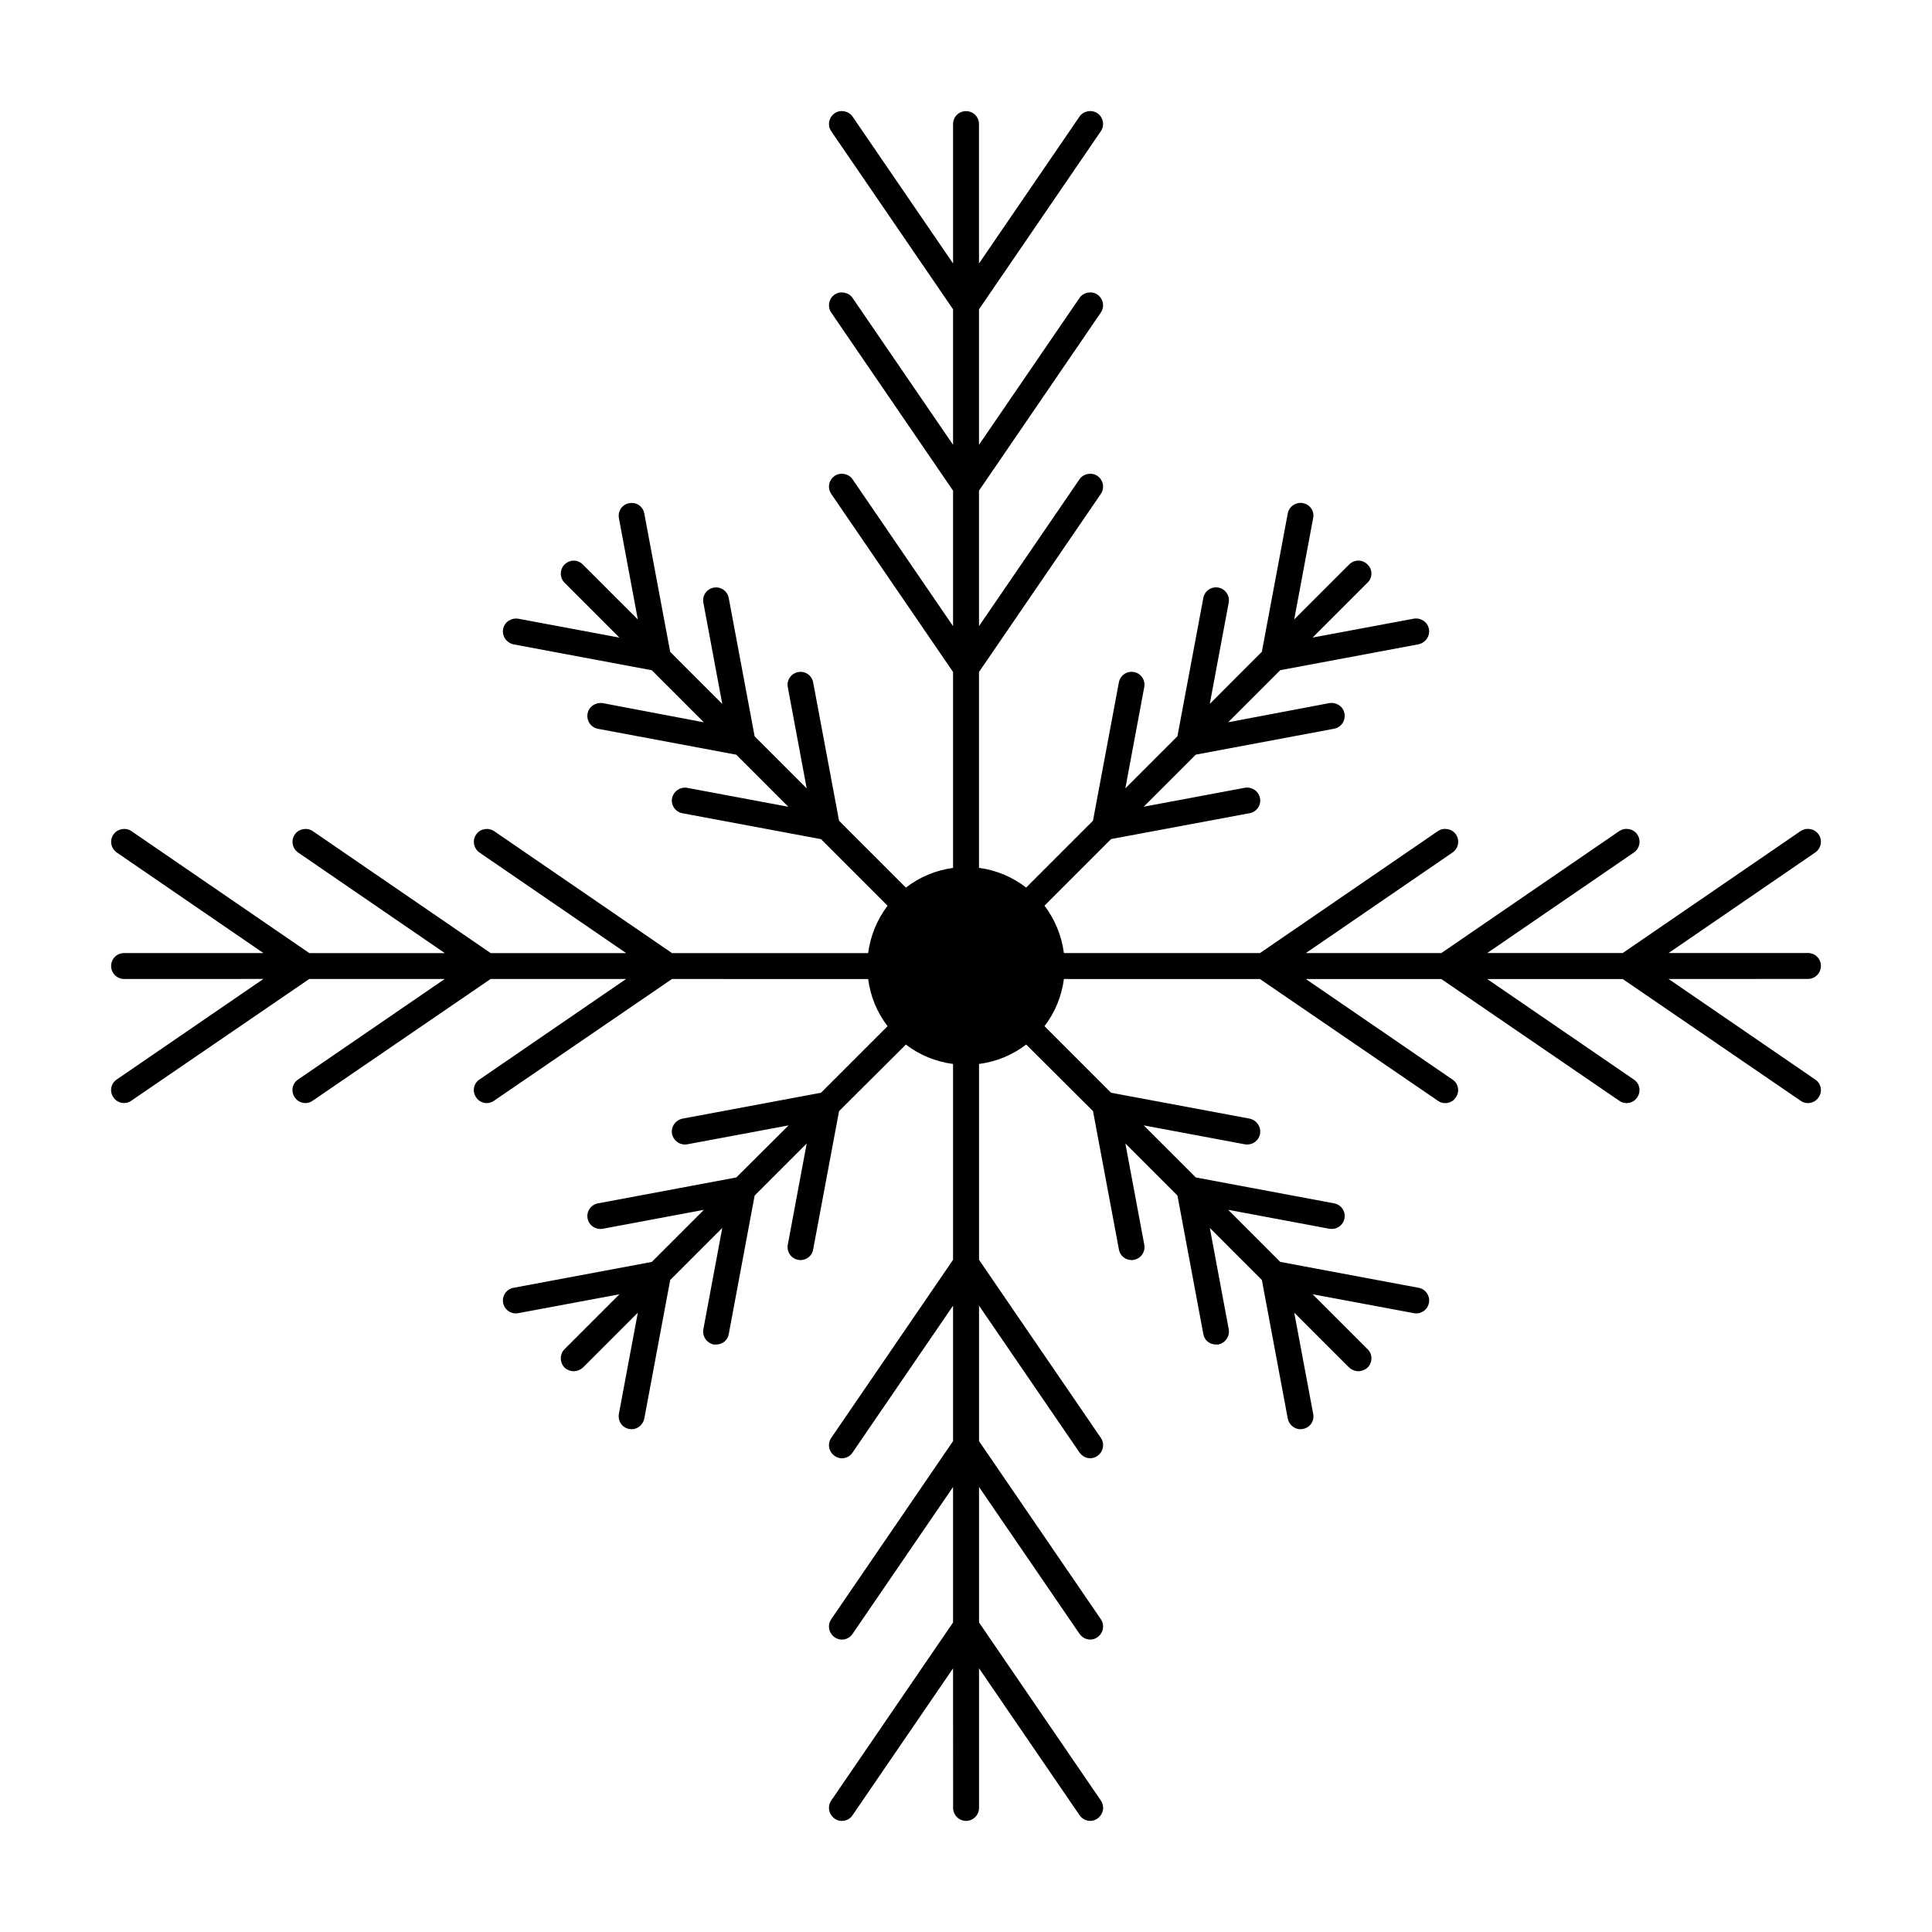 <?xml version="1.0" encoding="UTF-8"?>
<!-- Uploaded to: ICON Repo, www.iconrepo.com, Generator: ICON Repo Mixer Tools -->
<svg fill="#000000" width="800px" height="800px" version="1.1" viewBox="144 144 512 512" xmlns="http://www.w3.org/2000/svg">
 <path d="m625.93 434.82c-0.617 0.961-1.715 1.512-2.816 1.512-0.688 0-1.375-0.207-1.922-0.617l-47.164-32.266h-35.906l38.855 26.637c1.578 1.031 1.992 3.156 0.891 4.738-0.617 0.961-1.715 1.512-2.816 1.512-0.688 0-1.375-0.207-1.922-0.617l-47.164-32.266h-35.906l38.855 26.637c1.578 1.031 1.992 3.156 0.891 4.738-0.617 0.961-1.715 1.512-2.816 1.512-0.688 0-1.375-0.207-1.922-0.617l-47.164-32.266-51.957-0.012c-0.617 4.668-2.402 8.926-5.148 12.496l17.645 17.645 36.73 6.863c1.855 0.41 3.09 2.195 2.746 4.051-0.344 1.852-2.129 3.09-4.051 2.746l-26.773-5.012 13.801 13.801 36.66 6.863c1.852 0.344 3.09 2.129 2.746 3.981-0.344 1.855-2.129 3.09-4.051 2.746l-26.773-5.012 13.801 13.801 36.66 6.863c1.852 0.344 3.09 2.129 2.746 3.981-0.344 1.855-2.129 3.09-3.981 2.746l-26.844-5.012 14.555 14.555c1.375 1.305 1.375 3.5 0 4.875-0.688 0.617-1.578 0.961-2.402 0.961-0.891 0-1.785-0.344-2.473-0.961l-14.555-14.555 5.012 26.773c0.41 1.922-0.824 3.707-2.746 4.051-0.207 0-0.41 0.07-0.617 0.07-1.578 0-3.019-1.168-3.363-2.816l-6.863-36.73-13.797-13.801 5.012 26.844c0.344 1.855-0.891 3.637-2.746 4.051h-0.617c-1.648 0-3.09-1.098-3.363-2.746l-6.863-36.73-13.801-13.797 5.012 26.844c0.344 1.855-0.891 3.641-2.746 3.981-0.207 0.07-0.41 0.07-0.617 0.07-1.648 0-3.09-1.168-3.363-2.816l-6.863-36.66-17.711-17.645c-3.57 2.746-7.828 4.531-12.496 5.148v51.902l32.266 47.164c1.098 1.578 0.688 3.707-0.891 4.805-0.551 0.41-1.234 0.617-1.922 0.617-1.098 0-2.129-0.551-2.816-1.512l-26.637-38.926v35.906l32.266 47.164c1.098 1.578 0.688 3.707-0.891 4.805-0.551 0.41-1.234 0.617-1.922 0.617-1.098 0-2.129-0.551-2.816-1.512l-26.637-38.926v35.906l32.266 47.164c1.098 1.578 0.688 3.707-0.891 4.805-0.551 0.41-1.234 0.617-1.922 0.617-1.098 0-2.129-0.551-2.816-1.512l-26.637-38.926v37.004c0 1.855-1.512 3.434-3.434 3.434s-3.434-1.578-3.434-3.434l-0.016-36.992-26.637 38.926c-1.031 1.578-3.227 1.992-4.738 0.891-1.578-1.098-1.992-3.227-0.891-4.805l32.266-47.164v-35.906l-26.637 38.926c-1.031 1.578-3.227 1.992-4.738 0.891-1.578-1.098-1.992-3.227-0.891-4.805l32.266-47.164v-35.906l-26.637 38.93c-1.031 1.578-3.227 1.992-4.738 0.891-1.578-1.098-1.992-3.227-0.891-4.805l32.266-47.164v-51.902c-4.668-0.617-8.926-2.402-12.496-5.148l-17.711 17.645-6.863 36.66c-0.273 1.648-1.715 2.816-3.363 2.816-0.207 0-0.41 0-0.617-0.07-1.855-0.344-3.09-2.129-2.746-3.981l5.012-26.844-13.797 13.797-6.863 36.73c-0.273 1.648-1.715 2.746-3.363 2.746h-0.617c-1.855-0.41-3.09-2.195-2.746-4.051l5.012-26.844-13.801 13.801-6.863 36.73c-0.344 1.648-1.785 2.816-3.363 2.816-0.207 0-0.41-0.07-0.617-0.07-1.922-0.344-3.09-2.129-2.746-4.051l5.012-26.773-14.555 14.555c-0.688 0.617-1.578 0.961-2.473 0.961-0.824 0-1.715-0.344-2.402-0.961-1.305-1.375-1.305-3.57 0-4.875l14.555-14.555-26.844 5.012c-1.855 0.344-3.641-0.891-3.981-2.746-0.344-1.852 0.891-3.637 2.746-3.981l36.66-6.863 13.801-13.801-26.773 5.012c-1.922 0.344-3.707-0.891-4.051-2.746-0.344-1.852 0.891-3.637 2.746-3.981l36.66-6.863 13.867-13.801-26.844 5.012c-1.852 0.344-3.637-0.891-4.051-2.746-0.344-1.855 0.891-3.641 2.746-4.051l36.73-6.863 17.645-17.645c-2.746-3.57-4.531-7.828-5.148-12.496l-51.984-0.004-47.164 32.266c-0.551 0.41-1.234 0.617-1.922 0.617-1.098 0-2.195-0.551-2.816-1.512-1.098-1.578-0.688-3.707 0.891-4.738l38.855-26.637h-35.906l-47.164 32.266c-0.551 0.41-1.234 0.617-1.922 0.617-1.098 0-2.195-0.551-2.816-1.512-1.098-1.578-0.688-3.707 0.891-4.738l38.855-26.637h-35.906l-47.164 32.266c-0.551 0.41-1.234 0.617-1.922 0.617-1.098 0-2.195-0.551-2.816-1.512-1.098-1.578-0.688-3.707 0.891-4.738l38.855-26.637-36.918 0.012c-1.922 0-3.434-1.578-3.434-3.434 0-1.922 1.512-3.434 3.434-3.434h36.934l-38.855-26.637c-1.578-1.098-1.992-3.227-0.891-4.805 1.031-1.512 3.227-1.922 4.738-0.891l47.164 32.336h35.906l-38.855-26.637c-1.578-1.098-1.992-3.227-0.891-4.805 1.031-1.512 3.227-1.922 4.738-0.891l47.164 32.336h35.906l-38.855-26.637c-1.578-1.098-1.992-3.227-0.891-4.805 1.031-1.512 3.156-1.922 4.738-0.891l47.164 32.336h51.969c0.617-4.668 2.402-8.926 5.148-12.562l-17.645-17.645-36.73-6.863c-1.852-0.344-3.09-2.129-2.746-3.981 0.41-1.855 2.195-3.09 4.051-2.746l26.773 5.012-13.801-13.801-36.66-6.863c-1.852-0.344-3.09-2.129-2.746-4.051 0.344-1.852 2.129-3.019 4.051-2.746l26.773 5.082-13.801-13.801-36.66-6.863c-1.855-0.41-3.09-2.195-2.746-4.051 0.344-1.852 2.129-3.019 3.981-2.746l26.844 5.012-14.555-14.555c-1.305-1.305-1.305-3.5 0-4.805 1.375-1.375 3.5-1.375 4.875 0l14.555 14.555-5.012-26.844c-0.344-1.855 0.824-3.641 2.746-3.981 1.855-0.344 3.641 0.824 3.981 2.746l6.863 36.66 13.801 13.801-5.012-26.844c-0.344-1.855 0.891-3.641 2.746-3.981 1.855-0.344 3.637 0.891 3.981 2.746l6.863 36.66 13.797 13.801-5.012-26.844c-0.344-1.855 0.891-3.641 2.746-3.981 1.922-0.344 3.637 0.891 3.981 2.746l6.863 36.66 17.711 17.711c3.57-2.746 7.828-4.602 12.496-5.219l0.004-51.918-32.266-47.164c-1.098-1.578-0.688-3.707 0.891-4.805 1.512-1.031 3.707-0.617 4.738 0.891l26.637 38.926v-35.906l-32.266-47.164c-1.098-1.578-0.688-3.707 0.891-4.805 1.512-1.031 3.707-0.617 4.738 0.891l26.637 38.926v-35.906l-32.266-47.164c-1.098-1.578-0.688-3.707 0.891-4.805 1.512-1.031 3.707-0.617 4.738 0.891l26.637 38.926v-36.934c0-1.922 1.512-3.434 3.434-3.434s3.434 1.512 3.434 3.434v36.934l26.637-38.926c1.031-1.512 3.227-1.922 4.738-0.891 1.578 1.098 1.992 3.227 0.891 4.805l-32.266 47.164v35.906l26.637-38.926c1.031-1.512 3.227-1.922 4.738-0.891 1.578 1.098 1.992 3.227 0.891 4.805l-32.266 47.164v35.906l26.637-38.926c1.031-1.512 3.227-1.922 4.738-0.891 1.578 1.098 1.992 3.227 0.891 4.805l-32.266 47.164v51.902c4.668 0.617 8.926 2.473 12.496 5.219l17.711-17.711 6.863-36.66c0.344-1.852 2.129-3.09 3.981-2.746 1.855 0.344 3.09 2.129 2.746 3.981l-5.012 26.844 13.801-13.801 6.863-36.66c0.344-1.855 2.129-3.09 3.981-2.746 1.855 0.344 3.09 2.129 2.746 3.981l-5.012 26.844 13.797-13.801 6.863-36.66c0.344-1.855 2.195-3.09 3.981-2.746 1.922 0.344 3.156 2.129 2.746 3.981l-5.012 26.844 14.555-14.555c1.375-1.375 3.5-1.375 4.875 0 1.375 1.305 1.375 3.5 0 4.805l-14.555 14.555 26.844-5.012c1.855-0.273 3.641 0.891 3.981 2.746 0.344 1.855-0.891 3.641-2.746 4.051l-36.66 6.863-13.801 13.801 26.844-5.082c1.852-0.273 3.637 0.891 3.981 2.746 0.344 1.922-0.891 3.707-2.746 4.051l-36.66 6.863-13.801 13.801 26.773-5.012c1.855-0.344 3.707 0.891 4.051 2.746s-0.891 3.637-2.746 3.981l-36.73 6.863-17.645 17.645c2.746 3.637 4.531 7.894 5.148 12.562h51.969l47.164-32.336c1.578-1.031 3.707-0.617 4.738 0.891 1.098 1.578 0.688 3.707-0.891 4.805l-38.855 26.637h35.906l47.164-32.336c1.578-1.031 3.707-0.617 4.738 0.891 1.098 1.578 0.688 3.707-0.891 4.805l-38.855 26.637h35.906l47.164-32.336c1.578-1.031 3.707-0.617 4.738 0.891 1.098 1.578 0.688 3.707-0.891 4.805l-38.855 26.637h36.934c1.922 0 3.434 1.512 3.434 3.434 0 1.855-1.512 3.434-3.434 3.434l-36.934 0.016 38.855 26.637c1.582 1.031 1.992 3.156 0.895 4.738z"/>
</svg>